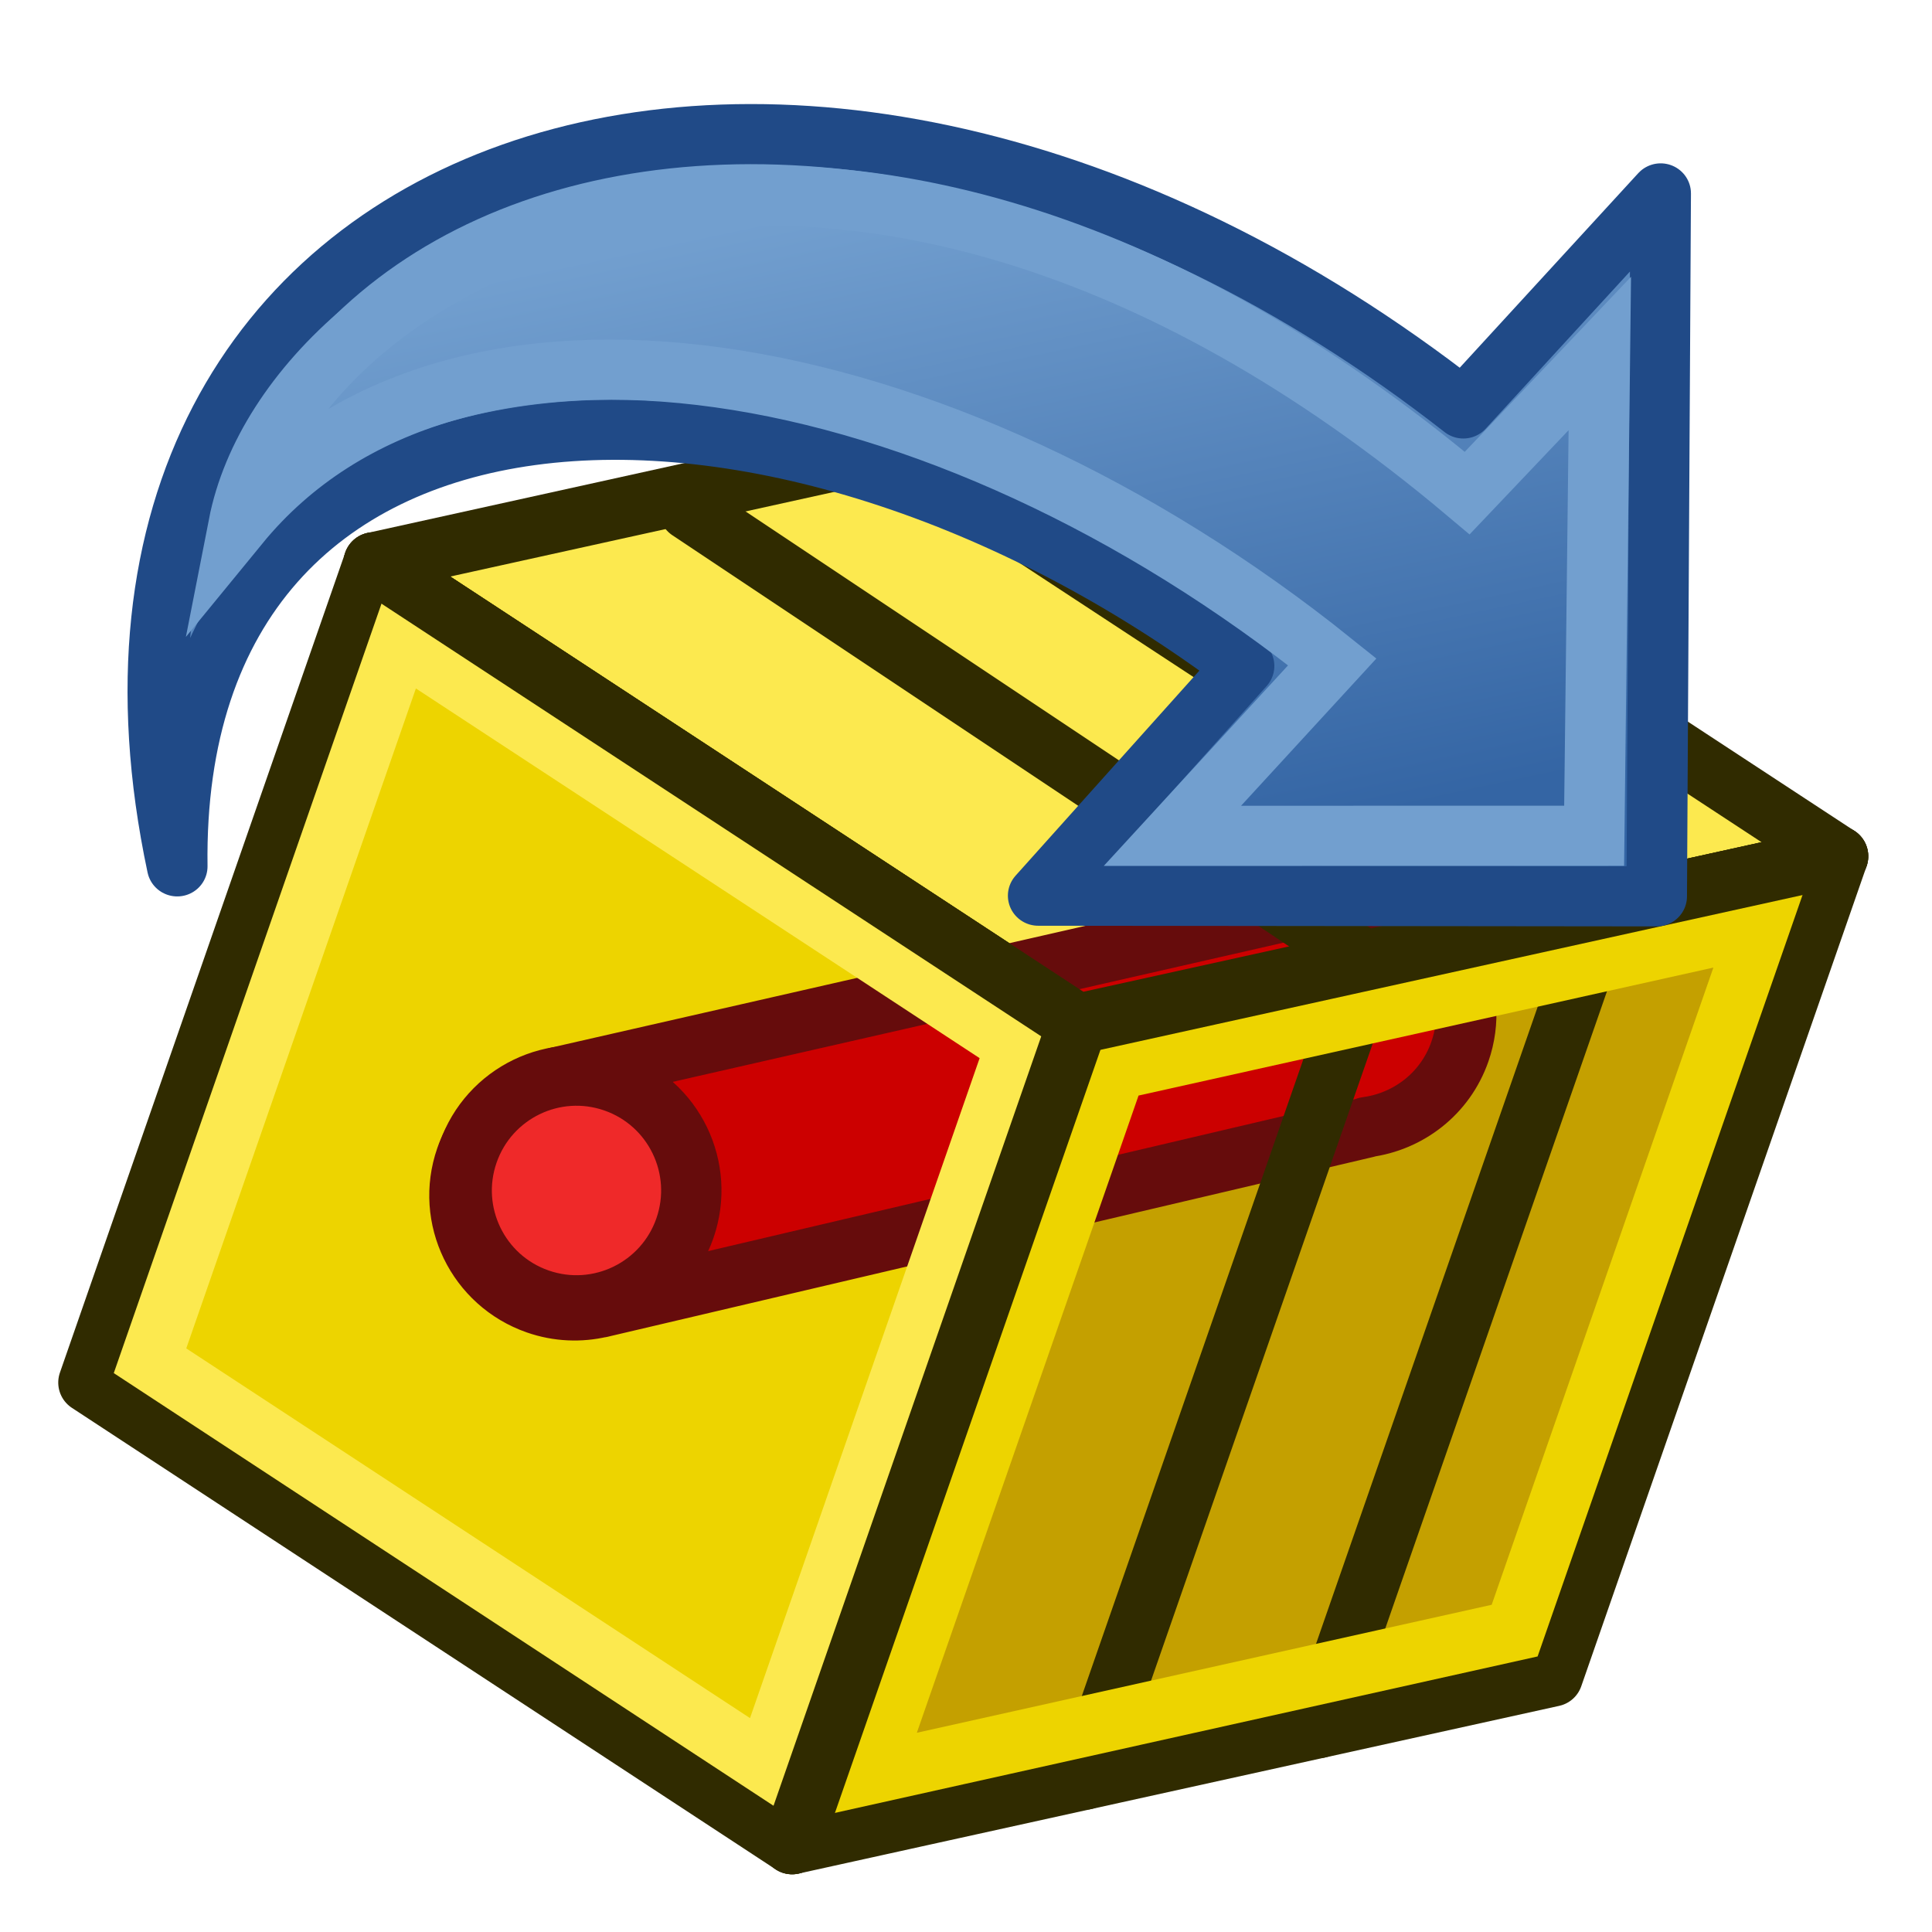 <?xml version="1.0" encoding="UTF-8" standalone="no"?>
<!-- Created with Inkscape (http://www.inkscape.org/) -->

<svg
   width="64px"
   height="64px"
   id="svg2860"
   version="1.1"
   xmlns:xlink="http://www.w3.org/1999/xlink"
   xmlns="http://www.w3.org/2000/svg"
   xmlns:svg="http://www.w3.org/2000/svg"
   xmlns:rdf="http://www.w3.org/1999/02/22-rdf-syntax-ns#"
   xmlns:cc="http://creativecommons.org/ns#"
   xmlns:dc="http://purl.org/dc/elements/1.1/">
  <defs
     id="defs2862">
    <linearGradient
       xlink:href="#linearGradient3063"
       id="linearGradient3104"
       gradientUnits="userSpaceOnUse"
       x1="42.703"
       y1="20.547"
       x2="26.606"
       y2="33.634" />
    <linearGradient
       id="linearGradient3063">
      <stop
         id="stop3065"
         offset="0"
         style="stop-color:#729fcf;stop-opacity:1" />
      <stop
         id="stop3067"
         offset="1"
         style="stop-color:#204a87;stop-opacity:1" />
    </linearGradient>
    <linearGradient
       xlink:href="#linearGradient2380"
       id="linearGradient3102"
       gradientUnits="userSpaceOnUse"
       x1="41.792"
       y1="20.135"
       x2="23.706"
       y2="34.083" />
    <linearGradient
       id="linearGradient2380">
      <stop
         style="stop-color:#729fcf;stop-opacity:1"
         offset="0"
         id="stop2382" />
      <stop
         style="stop-color:#3465a4;stop-opacity:1"
         offset="1"
         id="stop2384" />
    </linearGradient>
  </defs>
  <g
     id="layer1">
    <g
       id="g12"
       transform="matrix(0.798,0.278,-0.278,0.799,51.493,11.654)"
       style="stroke-width:1.183">
      <path
         style="display:inline;opacity:1;fill:#fce94f;fill-opacity:1;stroke:#302b00;stroke-width:2.366;stroke-linecap:butt;stroke-linejoin:round;stroke-opacity:1"
         d="M 3,19 29,3 61,11 35,27 Z"
         id="path3856-6"
         transform="translate(-44,4)" />
      <path
         id="rect3011-8"
         d="M -9,31 V 65 L -41,57 V 23 Z"
         style="font-variation-settings:normal;display:inline;opacity:1;vector-effect:none;fill:#edd400;fill-opacity:1;stroke:#302b00;stroke-width:2.366;stroke-linecap:butt;stroke-linejoin:round;stroke-miterlimit:4;stroke-dasharray:none;stroke-dashoffset:0;stroke-opacity:1;-inkscape-stroke:none;stop-color:#000000;stop-opacity:1" />
      <path
         style="display:inline;opacity:1;fill:#c4a000;fill-opacity:1;stroke:#302b00;stroke-width:2.366;stroke-linecap:butt;stroke-linejoin:round;stroke-opacity:1"
         d="M 35,61 V 27 L 61,11 v 34 z"
         id="path3858-8"
         transform="translate(-44,4)" />
      <path
         id="ellipse6"
         style="display:inline;fill:#cc0000;stroke:#660c0c;stroke-width:2.366;stroke-linecap:round;stroke-linejoin:round;stroke-opacity:1"
         d="m 1.006,22.61 c -0.89,1.1e-4 -1.718,0.26 -2.417,0.703 v 0 l -26.161,16.354 -0.061,0.272 c -1.365,0.77 -2.288,2.226 -2.288,3.897 5.34e-4,2.474 2.018,4.48 4.507,4.48 0.888,-1.09e-4 1.714,-0.258 2.411,-0.699 l 0.002,0.004 0.107,-0.069 25.933,-16.45 -0.006,-0.012 c 1.47,-0.738 2.481,-2.248 2.481,-3.997 5.985e-4,-2.475 -2.017,-4.482 -4.507,-4.482 z" />
      <path
         style="display:inline;opacity:1;fill:none;stroke:#302b00;stroke-width:2.366;stroke-linecap:round;stroke-linejoin:round;stroke-opacity:1"
         d="M 45,54.846 V 21 L 14,13"
         id="path3886-6"
         transform="translate(-44,4)" />
      <path
         style="display:inline;opacity:1;fill:none;stroke:#302b00;stroke-width:2.366;stroke-linecap:round;stroke-linejoin:round;stroke-opacity:1"
         d="M 53,49.923 V 16 L 21,8"
         id="path3888-5"
         transform="translate(-44,4)" />
      <path
         style="display:inline;opacity:1;fill:none;stroke:#edd400;stroke-width:2.366;stroke-linecap:butt;stroke-linejoin:miter;stroke-opacity:1"
         d="M -7,61.4 V 32.2 L 15,18.6 v 29.2 z"
         id="path3858-6-8" />
      <path
         id="rect3011-3-6"
         d="m -11,32.6 v 29.8 l -28,-7 V 25.6 Z"
         style="display:inline;opacity:1;fill:none;stroke:#fce94f;stroke-width:2.366;stroke-linecap:round;stroke-linejoin:miter;stroke-miterlimit:4" />
      <circle
         style="display:inline;fill:#ef2929;stroke:#660c0c;stroke-width:2.366;stroke-linecap:round;stroke-linejoin:round;stroke-opacity:1"
         id="path2"
         cx="-25.404"
         cy="43.61"
         r="4.5" />
      <path
         style="opacity:1;fill:none;fill-opacity:1;stroke:#302b00;stroke-width:2.366;stroke-linecap:round;stroke-linejoin:round;stroke-opacity:1"
         d="M -41,23 -9,31 17,15"
         id="path11" />
      <path
         style="opacity:1;fill:none;fill-opacity:1;stroke:#302b00;stroke-width:2.366;stroke-linecap:round;stroke-linejoin:round;stroke-opacity:1"
         d="M -9,31 V 65"
         id="path12" />
    </g>
    <g
       id="g3808"
       transform="translate(44,-4)">
      <g
         transform="translate(-47,21.692)"
         id="g3863">
        <g
           style="fill:url(#linearGradient3104);fill-opacity:1;stroke:#204a87;stroke-width:0.733;stroke-opacity:1"
           transform="matrix(-0.793,-0.665,-0.67,0.787,77.66,0.94)"
           id="g1878">
          <path
             style="color:#000000;display:block;overflow:visible;visibility:visible;fill:url(#linearGradient3102);fill-opacity:1;fill-rule:nonzero;stroke:#204a87;stroke-width:1.933;stroke-linecap:butt;stroke-linejoin:round;stroke-miterlimit:4;stroke-dasharray:none;stroke-dashoffset:0;stroke-opacity:1;marker:none"
             d="M 44.307,50.23 C 62.821,35.819 49.665,13.412 22.462,12.498 L 22.114,3.152 7.625,20.497 22.714,33.219 c 0,0 -0.252,-9.881 -0.252,-9.881 18.83,0.999 32.982,14.072 21.844,26.892 z"
             id="path1880" />
        </g>
        <g
           id="g2805"
           transform="matrix(-0.697,-0.584,-0.589,0.691,72.35,1.013)"
           style="fill:none;stroke:#729fcf;stroke-width:0.733;stroke-opacity:1">
          <path
             id="path2807"
             d="M 52.369,42.345 C 57.337,33.466 49.176,12.602 19.056,12.673 L 18.678,5.663 7.438,19.283 19.129,29.167 18.808,20.555 c 18.245,0.382 33.804,9.458 33.561,21.79 z"
             style="color:#000000;display:block;overflow:visible;visibility:visible;fill:none;stroke:#729fcf;stroke-width:2.201;stroke-linecap:butt;stroke-linejoin:miter;stroke-miterlimit:21;stroke-dasharray:none;stroke-dashoffset:0;stroke-opacity:1;marker:none" />
        </g>
      </g>
    </g>
  </g>
</svg>
